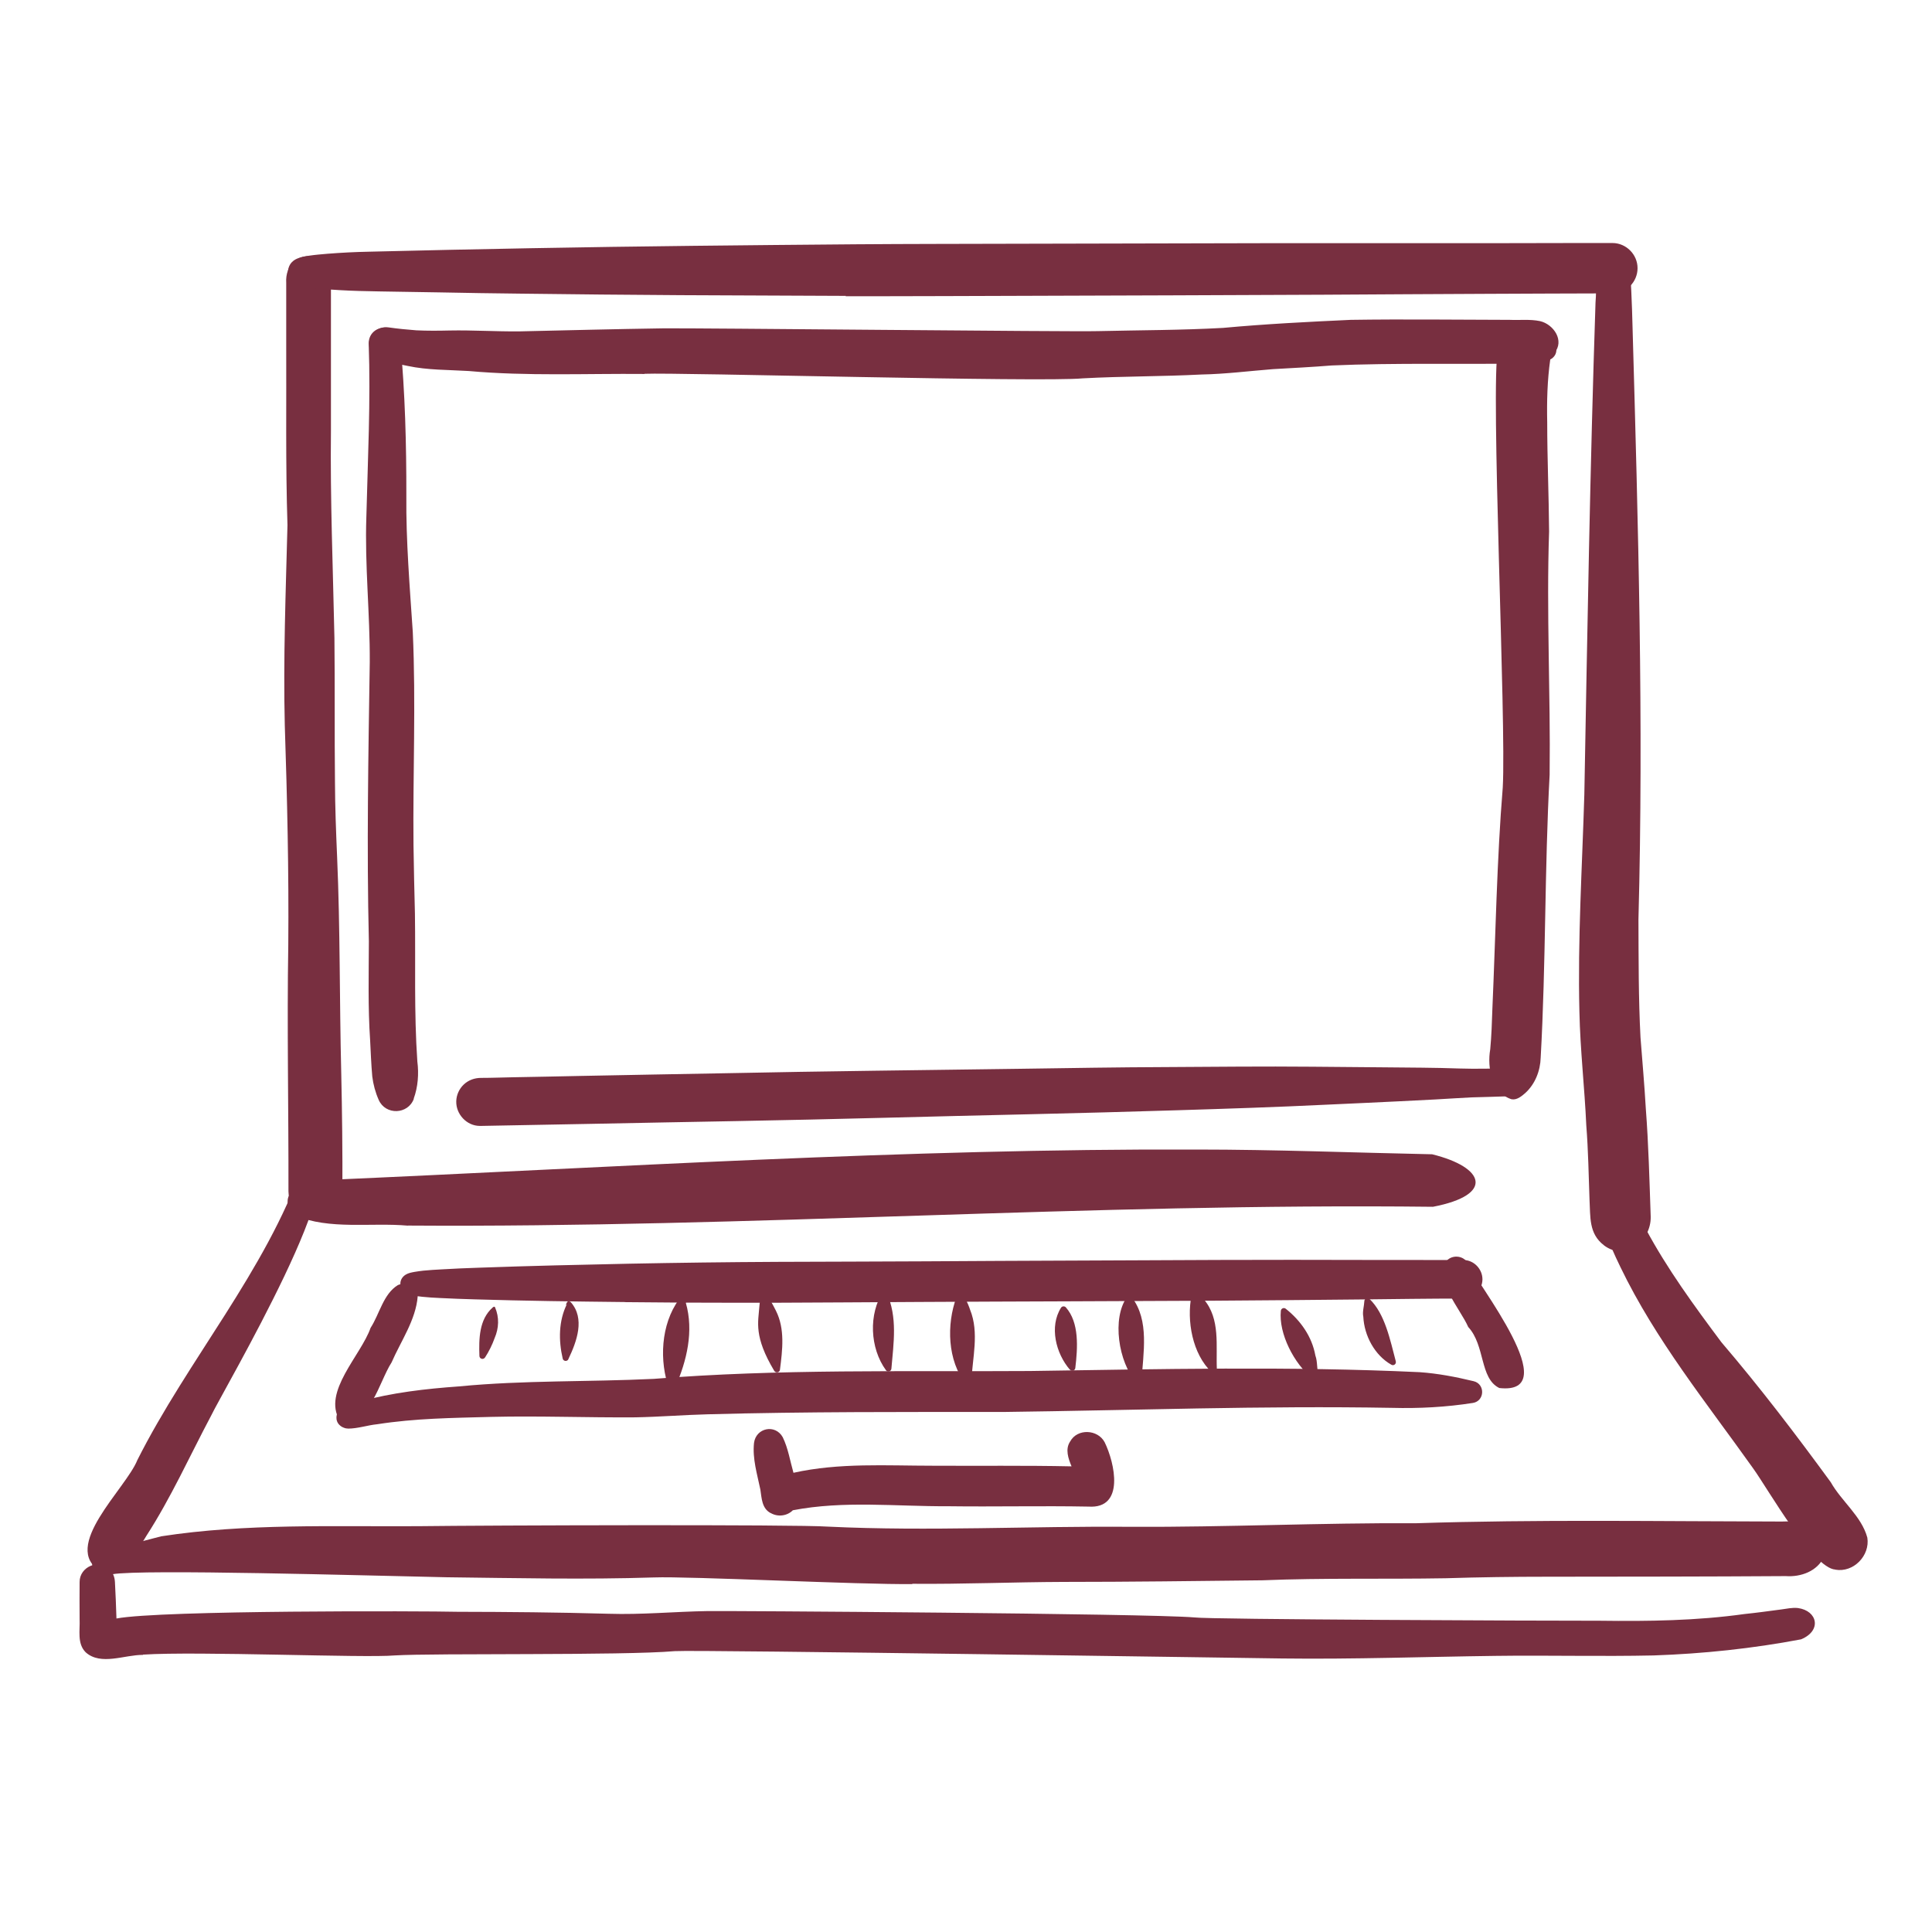 <?xml version="1.0" encoding="UTF-8"?><svg id="a" xmlns="http://www.w3.org/2000/svg" viewBox="0 0 216 216"><defs><style>.b{fill:#782f40;stroke-width:0px;}</style></defs><path class="b" d="M33.63,135.71c-.83-.54-1.38-1.48-1.38-2.52.02-9.19-.17-18.38-.02-27.57.07-8.18-.12-16.37-.39-24.54-.18-7.46.11-14.92.3-22.37-.22-6.85-.11-13.7-.14-20.56,0-2.18,0-4.36,0-6.54-.06-.92.23-1.91,1.02-2.47,1.65-1.27,4.04.04,3.98,2.09,0,5.63,0,11.26,0,16.89-.09,7.74.23,15.49.39,23.23.06,5.35,0,10.71.06,16.06.01,2.81.12,5.61.24,8.41.35,8.02.26,16.05.46,24.08.1,4.43.15,8.85.13,13.28.05,2.32-2.73,3.86-4.64,2.53Z"/><path class="b" d="M94.57,33.08c-6.16-.02-12.31-.05-18.47-.08-5.96-.03-11.93-.1-17.89-.17-3.01-.03-6.03-.08-9.04-.14-3.02-.06-6.03-.08-9.05-.16-1.41-.04-2.81-.12-4.21-.24-.6-.05-1.2-.1-1.8-.21-.38-.07-.77-.14-1.11-.35-.59-.37-.95-1.08-.74-1.77.32-1.06,1.39-1.24,2.34-1.38.67-.1,1.35-.15,2.02-.21,1.53-.12,3.07-.2,4.61-.23,3.02-.07,6.04-.14,9.06-.21,6.04-.13,12.08-.24,18.11-.33,6.05-.09,12.1-.15,18.15-.21,6.08-.06,12.16-.11,18.24-.12,6.07-.02,12.14-.02,18.21-.04,5.97-.02,11.94-.03,17.91-.04,5.79,0,11.57,0,17.36,0,5.96,0,11.92,0,17.87-.02,1.38,0,2.76,0,4.14,0,1.53,0,2.81,1.29,2.8,2.82,0,.74-.3,1.46-.83,1.99-.55.55-1.38.89-2.17.82-4.56,0-9.13.04-13.7.05-6.12.02-12.24.07-18.36.1-5.68.03-11.37.05-17.05.07-6.1.02-12.21.04-18.31.06-4.84.01-9.67.04-14.51.04-1.2,0-2.41,0-3.61,0Z"/><path class="b" d="M179.32,139.22c-1.71-1.3-1.5-3.19-1.61-5.09-.1-2.76-.14-5.53-.36-8.29-.19-4.24-.68-8.46-.77-12.71-.2-8.11.31-16.2.55-24.31.34-18.33.64-36.67,1.25-54.99.16-1.6-.18-5.03,1.45-5.65,2.55-.74,2.44,2.73,2.55,4.38.07,1.34.1,2.67.14,4.01.63,22.07,1.25,44.16.66,66.23.02,4.4,0,8.81.23,13.2.2,2.63.44,5.26.59,7.9.31,4.04.41,8.08.55,12.13.06,2.7-2.82,5.04-5.24,3.19Z"/><path class="b" d="M11.26,175.69c-4.56-2.73,2.82-9.24,4.1-12.46,5.67-11.25,14.31-21.08,18.51-33,6.99-1.75-9.07,25.49-10.27,28.05-2.39,4.5-4.47,9.15-7.24,13.44-1.17,1.81-2.41,4.91-5.11,3.96Z"/><path class="b" d="M205.19,175.48c-2.52-.16-7.47-8.92-9.17-11.29-5.21-7.33-10.92-14.37-14.85-22.52-1.14-2.32-4.9-10.38.24-9.68,1.5,1.32,1.44,3.73,2.57,5.37,2.41,4.5,5.43,8.63,8.48,12.71,4.31,5.04,8.31,10.29,12.22,15.64,1.21,2.15,3.44,3.8,4.09,6.2.32,2.01-1.55,3.94-3.58,3.58Z"/><path class="b" d="M102,177.1c-5.77.08-25.02-.89-28.89-.74-7.72.25-15.46.07-23.18-.02-9.1-.19-34.03-.92-37.36-.34-.37.34-.91.44-1.37.25-.53-.23-.81-.73-.89-1.28-.1-.63.34-1.35.98-1.49,2.28-.46,4.49-1.17,6.74-1.72,9.48-1.46,19.14-1.07,28.7-1.13,7.83-.1,42.21-.21,45.87.05,11.28.54,22.58-.08,33.87.02,10.62.05,21.22-.46,31.84-.4,13.63-.44,27.26-.21,40.89-.19,1.46-.07,3.05.11,4.1,1.24.68.72,1.08,1.74.63,2.7-.75,1.62-2.59,2.28-4.28,2.16-8.89.06-17.78.06-26.67.07-3.78,0-7.56.05-11.34.17-6.84.12-13.68-.05-20.51.23-7.41.08-14.82.18-22.23.18-5.64.02-11.28.26-16.91.21Z"/><path class="b" d="M45.61,137.03c-4.14-.37-8.76.5-12.63-1.14-2.34-2.21.81-4.18,3.1-3.95,32.56-1.42,65.16-3.54,97.73-3.42,8.77,0,17.54.35,26.3.53,5.91,1.45,7,4.54.1,5.87-38.23-.44-76.39,2.36-114.61,2.1Z"/><path class="b" d="M46.27,122.84c-.65,1.78-3.17,1.86-3.93.13-.37-.83-.61-1.73-.72-2.62-.12-1.35-.17-2.71-.24-4.06-.25-3.68-.15-7.36-.14-11.05-.25-10.4-.06-20.81.1-31.21.03-5.42-.57-10.83-.38-16.26.16-6.47.49-12.93.26-19.41.05-2.15,3.22-2.39,3.53-.2.54,5.74.69,11.5.68,17.27-.05,5.01.39,10.29.72,15.23.36,7.94,0,15.89.08,23.83.03,2.55.1,5.1.16,7.65.08,5.51-.11,11.03.27,16.54.18,1.38.07,2.85-.41,4.16Z"/><path class="b" d="M72.06,41.81c-6.55-.06-13.12.26-19.66-.33-2.28-.14-4.59-.09-6.83-.57-.97-.21-1.94-.36-2.91-.59-1.3-.31-1.86-2.1-.95-3.07.43-.47,1.07-.75,1.71-.65,1.04.15,2.08.25,3.12.33,1.24.06,2.49.05,3.73.02,2.58-.05,5.16.12,7.74.1,5.36-.12,10.72-.26,16.09-.34,3.34-.05,45.87.4,48.65.31,4.66-.11,9.33-.1,13.98-.36,4.76-.44,9.54-.68,14.29-.9,5.92-.09,11.85-.01,17.77,0,1.13.05,2.27-.09,3.38.14,1.53.35,2.79,2.2,1.6,3.58-.7.88-1.81,1.21-2.9,1.16-7.18.11-14.92-.09-21.99.22-2.07.17-4.62.3-6.55.41-2.67.21-5.33.55-8,.6-4.43.23-8.86.19-13.28.43-4.51.45-45.24-.67-48.99-.51Z"/><path class="b" d="M169.03,122.91c-2.26-.69-2.78-3.55-2.42-5.6.14-1.5.19-3.01.24-4.52.36-8.19.5-16.71,1.16-24.75.41-7.2-1.39-44.84-.54-48.97.17-.93,3.34.99,3.49.06.08-.5.44-.9.9-1.03.46-.12.93-.19,1.38,0,.99.41,1.01,1.61.08,2.09-.33,2.33-.39,4.68-.34,7.03,0,4.07.18,8.14.21,12.21-.31,9.06.17,18.12.06,27.19-.57,10.54-.41,21.09-1,31.62-.04,1.47-.62,2.96-1.72,3.96-.39.34-.93.8-1.5.7Z"/><path class="b" d="M51.01,123.12c.02-.71.33-1.39.84-1.87.53-.5,1.21-.74,1.94-.74,1.18,0,2.36-.05,3.54-.07,2.54-.05,5.07-.09,7.61-.15,5.36-.11,10.72-.2,16.08-.3,5.56-.11,11.12-.21,16.68-.28,5.49-.07,10.98-.15,16.47-.22,5.43-.08,10.85-.17,16.28-.19,5.41-.03,10.83-.09,16.24-.04,2.71.03,5.42.04,8.13.07,2.79.03,5.58.03,8.37.13,1.81.06,3.62,0,5.42-.01.39,0,.81.18,1.09.46.14.05.27.12.4.21.27.21.43.56.42.9,0,.36-.19.65-.47.88-.1.08-.22.14-.34.19-.3.31-.73.47-1.18.48-1.35.04-2.69.09-4.04.12-1.33.06-2.66.16-3.99.23-1.38.07-2.76.14-4.14.21-2.72.14-5.43.25-8.15.38-5.54.27-11.08.45-16.62.62-5.42.16-10.84.32-16.26.44-5.48.12-10.97.26-16.45.4-5.51.14-11.02.27-16.54.37-5.43.09-10.86.21-16.3.31-4.08.08-8.17.16-12.25.23-.05,0-.1,0-.14,0-1.48,0-2.68-1.32-2.64-2.75Z"/><path class="b" d="M37.98,158.8c-1.96-3.19,2.38-7.27,3.45-10.34,1.01-1.56,1.42-3.79,3.06-4.79.94-.4,2.09.23,2.21,1.26-.21,2.64-1.88,5-2.92,7.39-1.47,2.28-2.32,6.99-5.8,6.49Z"/><path class="b" d="M38.89,159.71c-.09,0-.19-.01-.27-.03-.25-.07-.49-.18-.67-.37-.5-.48-.42-1.32.08-1.78.59-.53,1.45-.6,2.18-.84,3.67-1,7.35-1.42,11.12-1.69,7.23-.7,14.5-.49,21.75-.84,13.99-1.13,28.04-.79,42.06-.88,14.52-.21,29.06-.55,43.57.13,2.04.14,4.06.53,6.05,1.01,1.31.32,1.24,2.22-.09,2.43-2.99.47-6.03.63-9.04.55-14.49-.26-28.97.28-43.46.46-11.02,0-22.04-.04-33.06.26-2.7.07-5.4.29-8.1.34-5.37.04-10.74-.18-16.11-.05-4.43.12-8.47.16-12.72.82-1.1.11-2.18.49-3.28.49Z"/><path class="b" d="M69.85,145.57c-5.59-.06-11.18-.13-16.76-.3-1.3-.04-2.6-.08-3.9-.15-.67-.03-1.34-.07-2-.14-.3-.03-.59-.07-.88-.11-.33-.06-.67-.14-.97-.31-.36-.22-.58-.62-.58-1.04,0-.43.24-.8.61-1.02.29-.18.65-.24.97-.3.33-.06.66-.1,1-.14.66-.07,1.32-.1,1.99-.14,1.41-.09,2.82-.14,4.23-.19,2.85-.1,5.69-.19,8.54-.26,5.48-.14,10.97-.25,16.46-.32,5.52-.07,11.04-.09,16.57-.1,5.52-.02,11.04-.04,16.57-.08,5.44-.03,10.87-.04,16.31-.07,5.49-.03,10.98-.05,16.47-.05s10.63.03,15.94.02c1.06,0,2.13,0,3.19,0,1.18,0,2.14,1.02,2.13,2.18-.02,1.19-1.01,2.13-2.18,2.13-3.81,0-7.62.06-11.43.1-5.45.05-10.9.11-16.34.14-5.46.03-10.92.04-16.38.07-5.51.03-11.03.03-16.54.07-5.55.03-11.09.07-16.64.09-1.1,0-2.21,0-3.31,0-4.35,0-8.7-.02-13.06-.07Z"/><path class="b" d="M167.6,155.17c-2.18-1.09-1.54-4.74-3.45-6.81-.92-2.09-3.83-5.19-2.38-7.44.61-.62,1.71-.56,2.23.15,0,0,0,0,0,0,1.14,2.46,11.12,14.97,3.6,14.11Z"/><path class="b" d="M86.17,169.17c-1-.52-1.01-1.66-1.16-2.63-.35-1.71-.9-3.45-.71-5.22.22-1.69,2.37-2.14,3.21-.64.61,1.25.82,2.65,1.2,3.98,5.12-1.14,10.39-.79,15.59-.79,5.17.03,10.33-.04,15.5.07-.36-.87-.74-1.92-.15-2.79.81-1.47,3.08-1.35,3.85.09,1.14,2.33,2.28,7.47-1.8,7.2-5.24-.1-10.49.03-15.73-.04-5.78.03-11.62-.65-17.33.45-.64.65-1.69.77-2.47.31Z"/><path class="b" d="M54.22,151.77c-.18.28-.61.16-.62-.17-.07-1.93-.03-4.08,1.47-5.41.07-.08.23-.16.28-.02,0,0,0,0,0,0,.48,1.11.43,2.32-.05,3.43-.27.76-.64,1.5-1.08,2.18Z"/><path class="b" d="M63.55,151.96c-.14.29-.57.24-.64-.07-.47-2.03-.46-4.21.47-6.09-.04.04-.08.09-.09.14-.04-.08.05-.24.09-.32.11-.19.29-.16.44-.03,1.6,1.82.68,4.36-.28,6.37Z"/><path class="b" d="M75.48,155.27c-.04.35-.53.38-.65.05-1.15-3.13-.95-7.25,1.06-10.01.37-.63,1.09-.37.79.36t0,0h0s0,0,0,0h0s0,0,0,0c0,0,0,0,0,0,.9,3.15.11,6.47-1.18,9.4-.02.05-.01.1,0,.15,0,0,0,.02,0,.03Z"/><path class="b" d="M86.56,153.26c-2.3-3.85-1.79-5.43-1.66-7.2s.49-2.24,1.85.48c1.03,2.05.73,4.39.45,6.6-.04.33-.47.4-.64.12Z"/><path class="b" d="M99.66,153.02c-.03.31-.43.43-.61.17-1.8-2.47-1.97-6.29-.29-8.84.22-.24.46.04.63.19-.08,0-.18-.03-.27-.02,1.25,2.74.78,5.65.54,8.49Z"/><path class="b" d="M108.58,154.53c-.01.32-.41.45-.6.2-2.06-2.61-2.17-6.66-1.05-9.69,0,.01,0,.03,0,.04,0,0,0,0,0,0,.61-1.12,1.34.77,1.52,1.33,1.06,2.61.25,5.42.15,8.11Z"/><path class="b" d="M119.62,153.14c-1.59-1.84-2.32-4.83-1-6.93.12-.19.39-.21.54-.05,1.52,1.71,1.33,4.52,1.06,6.79-.04.29-.4.4-.59.18Z"/><path class="b" d="M127.05,154.59c-2.03-2.33-2.74-7.21-1.06-9.56.13-.18.41-.18.54,0,2.01,2.61,1.27,6.26,1.1,9.35-.02.3-.39.44-.59.21Z"/><path class="b" d="M135.48,153.43c-2.19-2.06-2.82-5.81-2.27-8.58.02-.11.09-.2.19-.24.45-.18.91.34,1.18.65,1.89,2.21,1.34,5.22,1.47,7.9.02.3-.35.48-.57.27Z"/><path class="b" d="M146.75,154.14c-2.07-1.66-3.81-5.05-3.55-7.59.03-.27.34-.4.55-.23,1.66,1.32,2.93,3.11,3.31,5.23.27.71.13,1.66.41,2.33.13.29-.2.58-.48.42-.09-.05-.17-.11-.25-.16Z"/><path class="b" d="M156.05,152.2c.08.29-.23.53-.49.38-1.87-1.05-3.04-3.26-3.14-5.37-.12-.52.09-1.19.12-1.77.02-.29.37-.42.57-.22,1.74,1.67,2.31,4.6,2.94,6.97Z"/><path class="b" d="M15.97,185.02c-2.03-.02-4.7,1.23-6.39-.29-.98-.98-.62-2.46-.68-3.71,0-1.38-.02-2.77,0-4.15-.01-1.71,2.17-2.64,3.37-1.39.38.38.55.86.58,1.39.08,1.36.12,2.72.17,4.08,4.99-.94,34.41-.84,38.14-.75,5.63.01,11.25.06,16.87.22,3.7.12,7.38-.24,11.07-.3,1.89-.04,49.36.27,54.43.71,1.52.23,39.35.38,45.36.37,5.4.07,10.8,0,16.15-.75,1.37-.14,2.73-.33,4.09-.51.62-.08,1.25-.23,1.88-.16,2.19.3,2.7,2.53.35,3.5-5.43,1.03-10.96,1.61-16.47,1.8-5.9.13-11.8-.03-17.7.05-7.94.1-15.88.39-23.83.29-2.08-.02-65.47-.99-67.92-.82-5.87.51-26.77.21-31.33.48-3.29.3-22.04-.49-28.13-.09Z"/></svg>